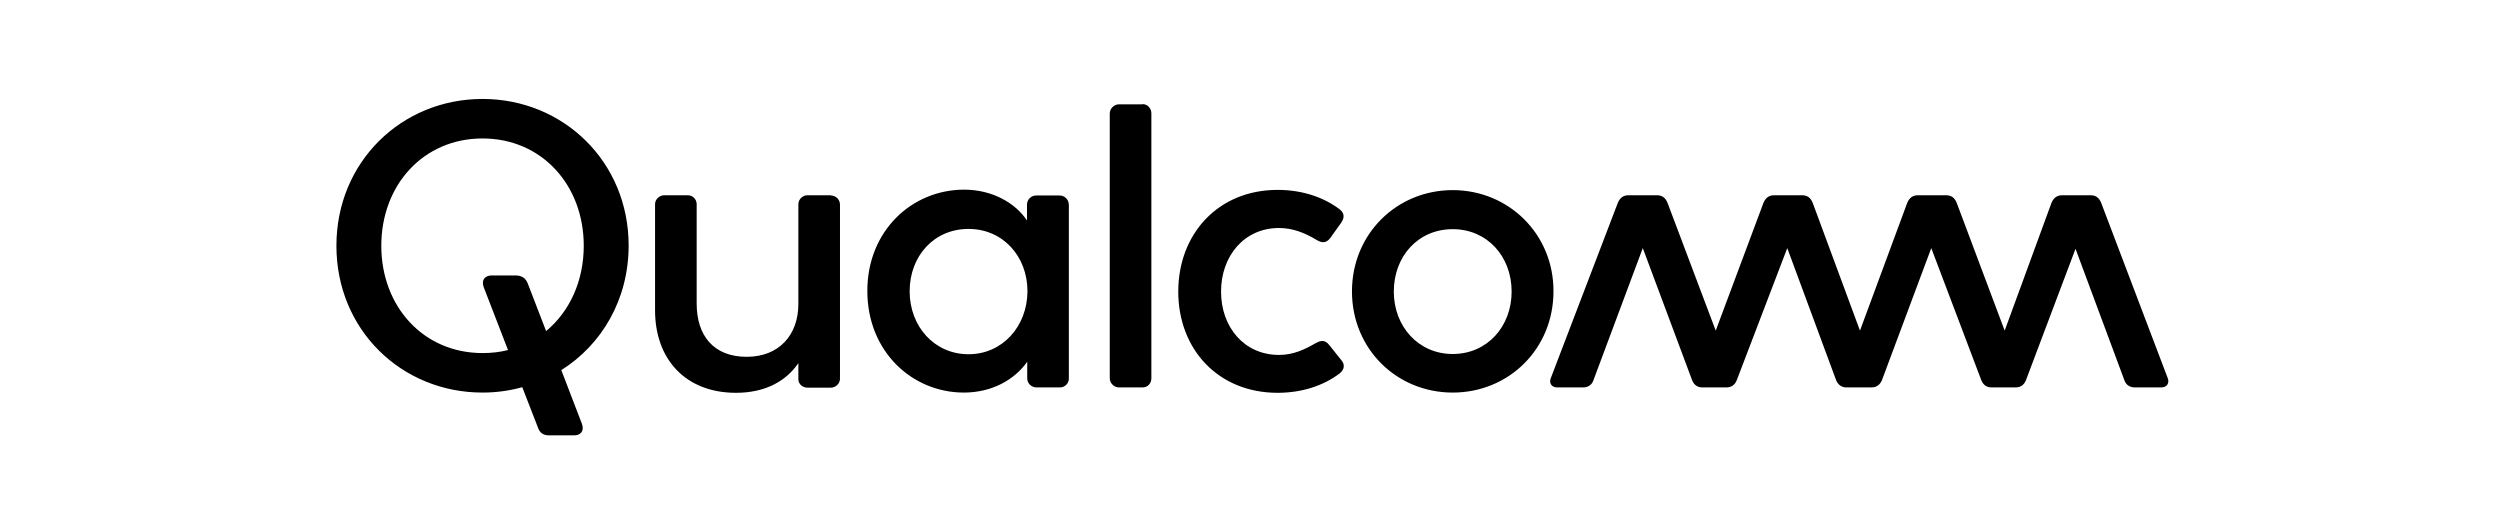 <?xml version="1.0" encoding="UTF-8"?><svg width="379" height="80" viewBox="0 0 379 80" fill="none" xmlns="http://www.w3.org/2000/svg">
<path d="M125.958 29.637C126.703 29.637 127.341 30.24 127.341 31.02V57.423C127.341 58.167 126.667 58.77 125.958 58.77H122.379C121.705 58.77 121.032 58.238 121.032 57.494V55.049C119.224 57.707 116.106 59.55 111.569 59.55C103.985 59.55 99.306 54.517 99.306 47.039V30.949C99.306 30.204 99.98 29.602 100.689 29.602H104.268C105.013 29.602 105.615 30.204 105.615 30.949V46.011C105.615 50.867 108.167 54.092 113.199 54.092C118.126 54.092 121.032 50.76 121.032 46.082V30.949C121.032 30.204 121.705 29.602 122.379 29.602H125.958M73.151 15C60.888 15 51 24.534 51 37.257C51 50.016 60.888 59.514 73.151 59.514C75.242 59.514 77.262 59.231 79.176 58.699L81.586 64.901C81.834 65.575 82.33 66 83.216 66H87.044C87.965 66 88.639 65.397 88.213 64.228L85.094 56.112C91.226 52.249 95.302 45.409 95.302 37.222C95.302 24.534 85.413 15 73.151 15ZM82.791 50.193L79.991 42.928C79.743 42.325 79.247 41.758 78.183 41.758H74.533C73.612 41.758 72.903 42.361 73.328 43.53L77.014 53.064C75.809 53.383 74.498 53.525 73.151 53.525C64.184 53.525 57.805 46.472 57.805 37.257C57.805 28.042 64.184 20.99 73.151 20.99C82.117 20.99 88.497 28.042 88.497 37.257C88.497 42.644 86.335 47.252 82.791 50.193ZM328.612 57.281C328.931 58.026 328.541 58.734 327.655 58.734H323.65C322.906 58.734 322.303 58.38 322.055 57.636L314.648 37.718L307.134 57.636C306.815 58.416 306.284 58.734 305.539 58.734H301.96C301.215 58.734 300.684 58.416 300.365 57.636L292.78 37.611L285.302 57.636C284.983 58.38 284.452 58.734 283.707 58.734H279.951C279.206 58.734 278.675 58.38 278.356 57.636L270.949 37.611L263.293 57.636C262.974 58.416 262.443 58.734 261.698 58.734H258.119C257.375 58.734 256.843 58.416 256.524 57.636L249.046 37.611L241.568 57.636C241.32 58.38 240.717 58.734 239.973 58.734H236.074C235.153 58.734 234.799 57.99 235.117 57.281L245.254 30.771C245.573 29.992 246.104 29.602 246.849 29.602H251.208C251.952 29.602 252.484 29.956 252.803 30.771L260.104 50.122L267.334 30.771C267.653 29.992 268.184 29.602 268.928 29.602H273.217C273.961 29.602 274.493 29.956 274.812 30.771L281.971 50.122L289.13 30.771C289.449 29.992 289.981 29.602 290.725 29.602H295.049C295.793 29.602 296.325 29.956 296.644 30.771L303.909 50.122L310.997 30.771C311.316 29.992 311.848 29.602 312.592 29.602H316.951C317.696 29.602 318.227 29.956 318.546 30.771L328.612 57.281ZM160.655 29.637H157.076C156.331 29.637 155.694 30.24 155.694 31.02V33.429C153.886 30.701 150.342 28.751 146.16 28.751C138.256 28.751 131.487 34.989 131.487 44.097C131.487 53.312 138.292 59.514 146.124 59.514C150.377 59.514 153.815 57.565 155.729 54.836V57.388C155.729 58.132 156.402 58.734 157.111 58.734H160.691C161.435 58.734 162.038 58.132 162.038 57.388V31.02C162.002 30.24 161.4 29.637 160.655 29.637ZM146.833 53.702C141.623 53.702 137.902 49.449 137.902 44.168C137.902 38.816 141.588 34.705 146.833 34.705C152.008 34.705 155.764 38.816 155.764 44.168C155.729 49.484 151.972 53.702 146.833 53.702ZM203.362 54.623C204.142 55.58 203.468 56.325 203.043 56.644C200.562 58.522 197.266 59.55 193.687 59.55C184.649 59.55 178.624 52.922 178.624 44.204C178.624 35.485 184.649 28.787 193.687 28.787C197.266 28.787 200.527 29.814 203.043 31.693C203.468 32.012 204.071 32.65 203.362 33.713L201.661 36.088C200.988 37.009 200.208 36.761 199.534 36.336C197.94 35.379 196.061 34.564 193.899 34.564C188.619 34.564 185.11 38.816 185.11 44.204C185.11 49.591 188.619 53.808 193.899 53.808C196.097 53.808 197.833 52.958 199.428 52.036C200.101 51.682 200.81 51.363 201.555 52.355L203.362 54.623ZM220.232 28.822C211.726 28.822 204.957 35.485 204.957 44.168C204.957 52.922 211.762 59.514 220.232 59.514C228.738 59.514 235.507 52.887 235.507 44.168C235.543 35.52 228.738 28.822 220.232 28.822ZM220.232 53.666C215.022 53.666 211.301 49.484 211.301 44.204C211.301 38.852 214.987 34.741 220.232 34.741C225.442 34.741 229.163 38.852 229.163 44.204C229.163 49.484 225.477 53.666 220.232 53.666ZM173.202 15.78C173.981 15.78 174.548 16.453 174.548 17.162V57.352C174.548 58.097 174.017 58.734 173.202 58.734H169.622C168.878 58.734 168.24 58.061 168.24 57.352V17.197C168.24 16.453 168.913 15.815 169.622 15.815H173.202" fill="black"/>
</svg>
